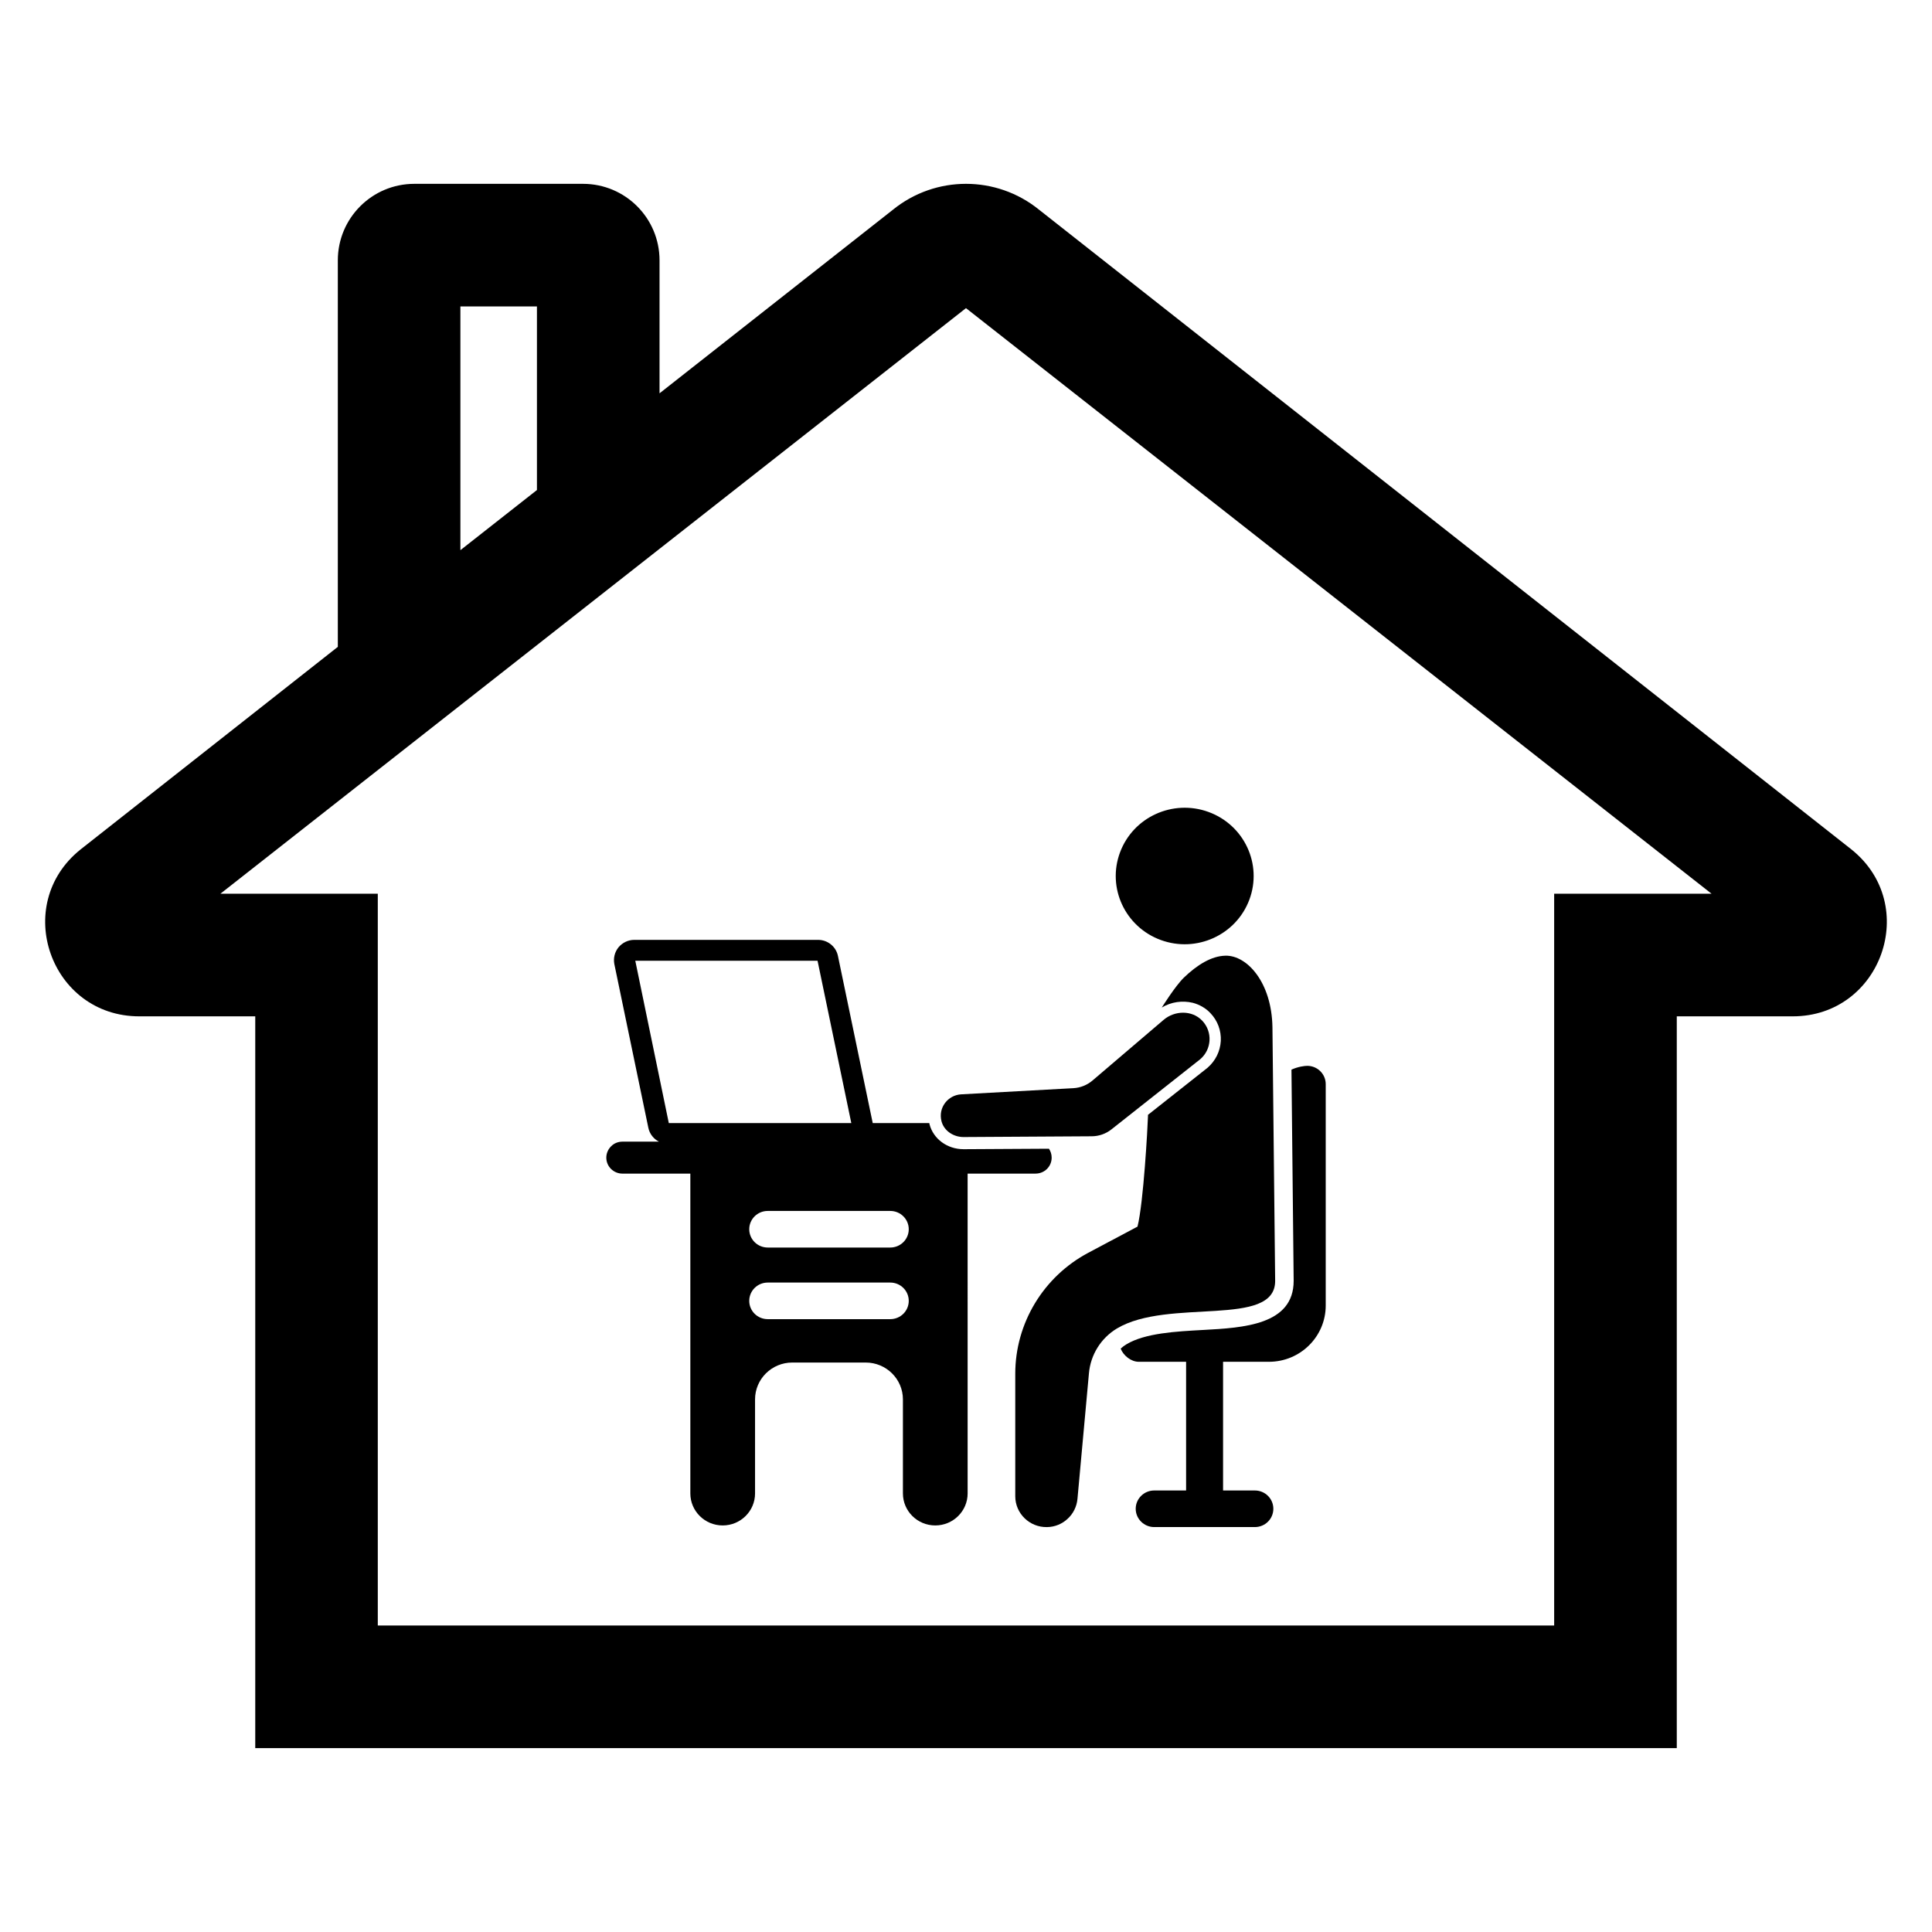 <?xml version="1.0" encoding="UTF-8"?>
<!-- Uploaded to: SVG Repo, www.svgrepo.com, Generator: SVG Repo Mixer Tools -->
<svg fill="#000000" width="800px" height="800px" version="1.1" viewBox="144 144 512 512" xmlns="http://www.w3.org/2000/svg">
 <g>
  <path d="m490.43 426.46c-0.688 0-2.383 0.195-4.18 1.004l0.586 55.961c0 11.703-13.293 12.445-23.969 13.027-7.219 0.387-15.414 0.84-20.312 3.781-0.555 0.324-1.078 0.711-1.566 1.164 0.719 1.844 2.742 3.492 4.801 3.492h12.539v34.105h-8.457c-2.68 0-4.898 2.164-4.898 4.848s2.219 4.848 4.898 4.848h26.68c2.711 0 4.898-2.168 4.898-4.848 0-2.684-2.188-4.848-4.898-4.848h-8.426v-34.105h12.148c8.328 0 15.055-6.691 15.055-14.902v-58.676c0-2.684-2.188-4.852-4.898-4.852z"/>
  <path d="m451.64 393.12c9.469 3.453 19.969-1.344 23.461-10.719 3.488-9.371-1.359-19.77-10.828-23.223s-19.969 1.344-23.457 10.719c-3.492 9.371 1.355 19.77 10.824 23.223z"/>
  <path d="m481.93 483.46-0.719-67.246c-0.195-11.93-6.762-19.074-12.441-18.945-3.723 0.066-7.543 2.457-11.039 5.82-2.32 2.262-5.844 7.922-5.844 7.922 2.481-1.52 5.484-1.906 8.195-1.262 1.73 0.453 3.394 1.359 4.668 2.715 1.926 2.004 2.906 4.625 2.777 7.402-0.164 2.75-1.402 5.269-3.527 7.113l-15.707 12.414-0.066 0.031v0.355c-0.098 3.039-1.176 22.922-2.777 29.289l-13.027 6.922c-11.918 6.336-19.367 18.688-19.367 32.07v32.457c0 4.59 3.82 8.277 8.426 8.18 2.121-0.031 4.051-0.871 5.484-2.231 1.438-1.324 2.383-3.168 2.578-5.269l3.035-33.234c0.426-4.914 3.168-9.344 7.414-11.898 13.691-8.18 41.938-0.062 41.938-12.605z"/>
  <path d="m399.39 445.33 33.938-0.203c1.895-0.012 3.731-0.652 5.211-1.824 0 0 23.461-18.535 23.52-18.586 3.078-2.625 3.348-7.273 0.535-10.234-2.684-2.82-7.269-2.731-10.234-0.203l-18.84 16.07c-1.422 1.211-3.207 1.926-5.078 2.027l-29.719 1.633c-3.488 0.199-6.152 3.488-5.215 7.133 0.66 2.562 3.211 4.203 5.883 4.188z"/>
  <path d="m422.7 450.78c0-0.871-0.262-1.68-0.719-2.359l-22.566 0.129h-0.066c-4.312 0-8-2.715-9.012-6.594-0.031-0.098-0.066-0.227-0.066-0.324h-14.988l-9.211-44.258c-0.488-2.488-2.711-4.301-5.258-4.301h-48.723c-1.633 0-3.137 0.742-4.18 1.973-1.012 1.262-1.402 2.844-1.109 4.43l9.012 43.387c0.328 1.617 1.406 2.973 2.809 3.684h-9.668c-1.176 0-2.254 0.453-3.004 1.23-0.785 0.777-1.273 1.844-1.273 3.008 0 2.359 1.926 4.234 4.277 4.234h17.992v84.75c0 4.688 3.84 8.488 8.574 8.488s8.574-3.801 8.574-8.488v-24.914c0-5.394 4.418-9.77 9.867-9.77h19.453c5.449 0 9.867 4.375 9.867 9.77v24.914c0 4.688 3.84 8.488 8.574 8.488 4.734 0 8.574-3.801 8.574-8.488l-0.004-84.754h17.992c2.387 0 4.281-1.875 4.281-4.234zm-101.46-9.148-8.883-43.031h48.301l8.949 43.031zm58.691 51.957h-32.477c-2.707 0-4.898-2.172-4.898-4.848s2.191-4.848 4.898-4.848h32.477c2.707 0 4.898 2.172 4.898 4.848s-2.191 4.848-4.898 4.848zm0-18.98h-32.477c-2.707 0-4.898-2.172-4.898-4.848 0-2.68 2.191-4.848 4.898-4.848h32.477c2.707 0 4.898 2.172 4.898 4.848 0 2.676-2.191 4.848-4.898 4.848z"/>
  <path d="m634.65 369.11-215.28-169.53c-11.285-9.152-27.453-9.152-38.738 0l-61.848 48.652v-35.23c0-11.211-9.074-20.285-20.285-20.285h-44.688c-11.211 0-20.285 9.074-20.285 20.285v102.42l-68.176 53.688c-18.379 14.719-7.93 44.23 15.559 44.23h30.734v193.93h376.72v-193.93h30.734c23.484 0 33.93-29.512 15.551-44.23zm-368.64-143.9h20.285v48.652l-20.285 15.938zm289.86 155.64v193.93h-311.75v-193.93h-41.715l197.59-155.19 197.59 155.19z"/>
 </g>
</svg>
